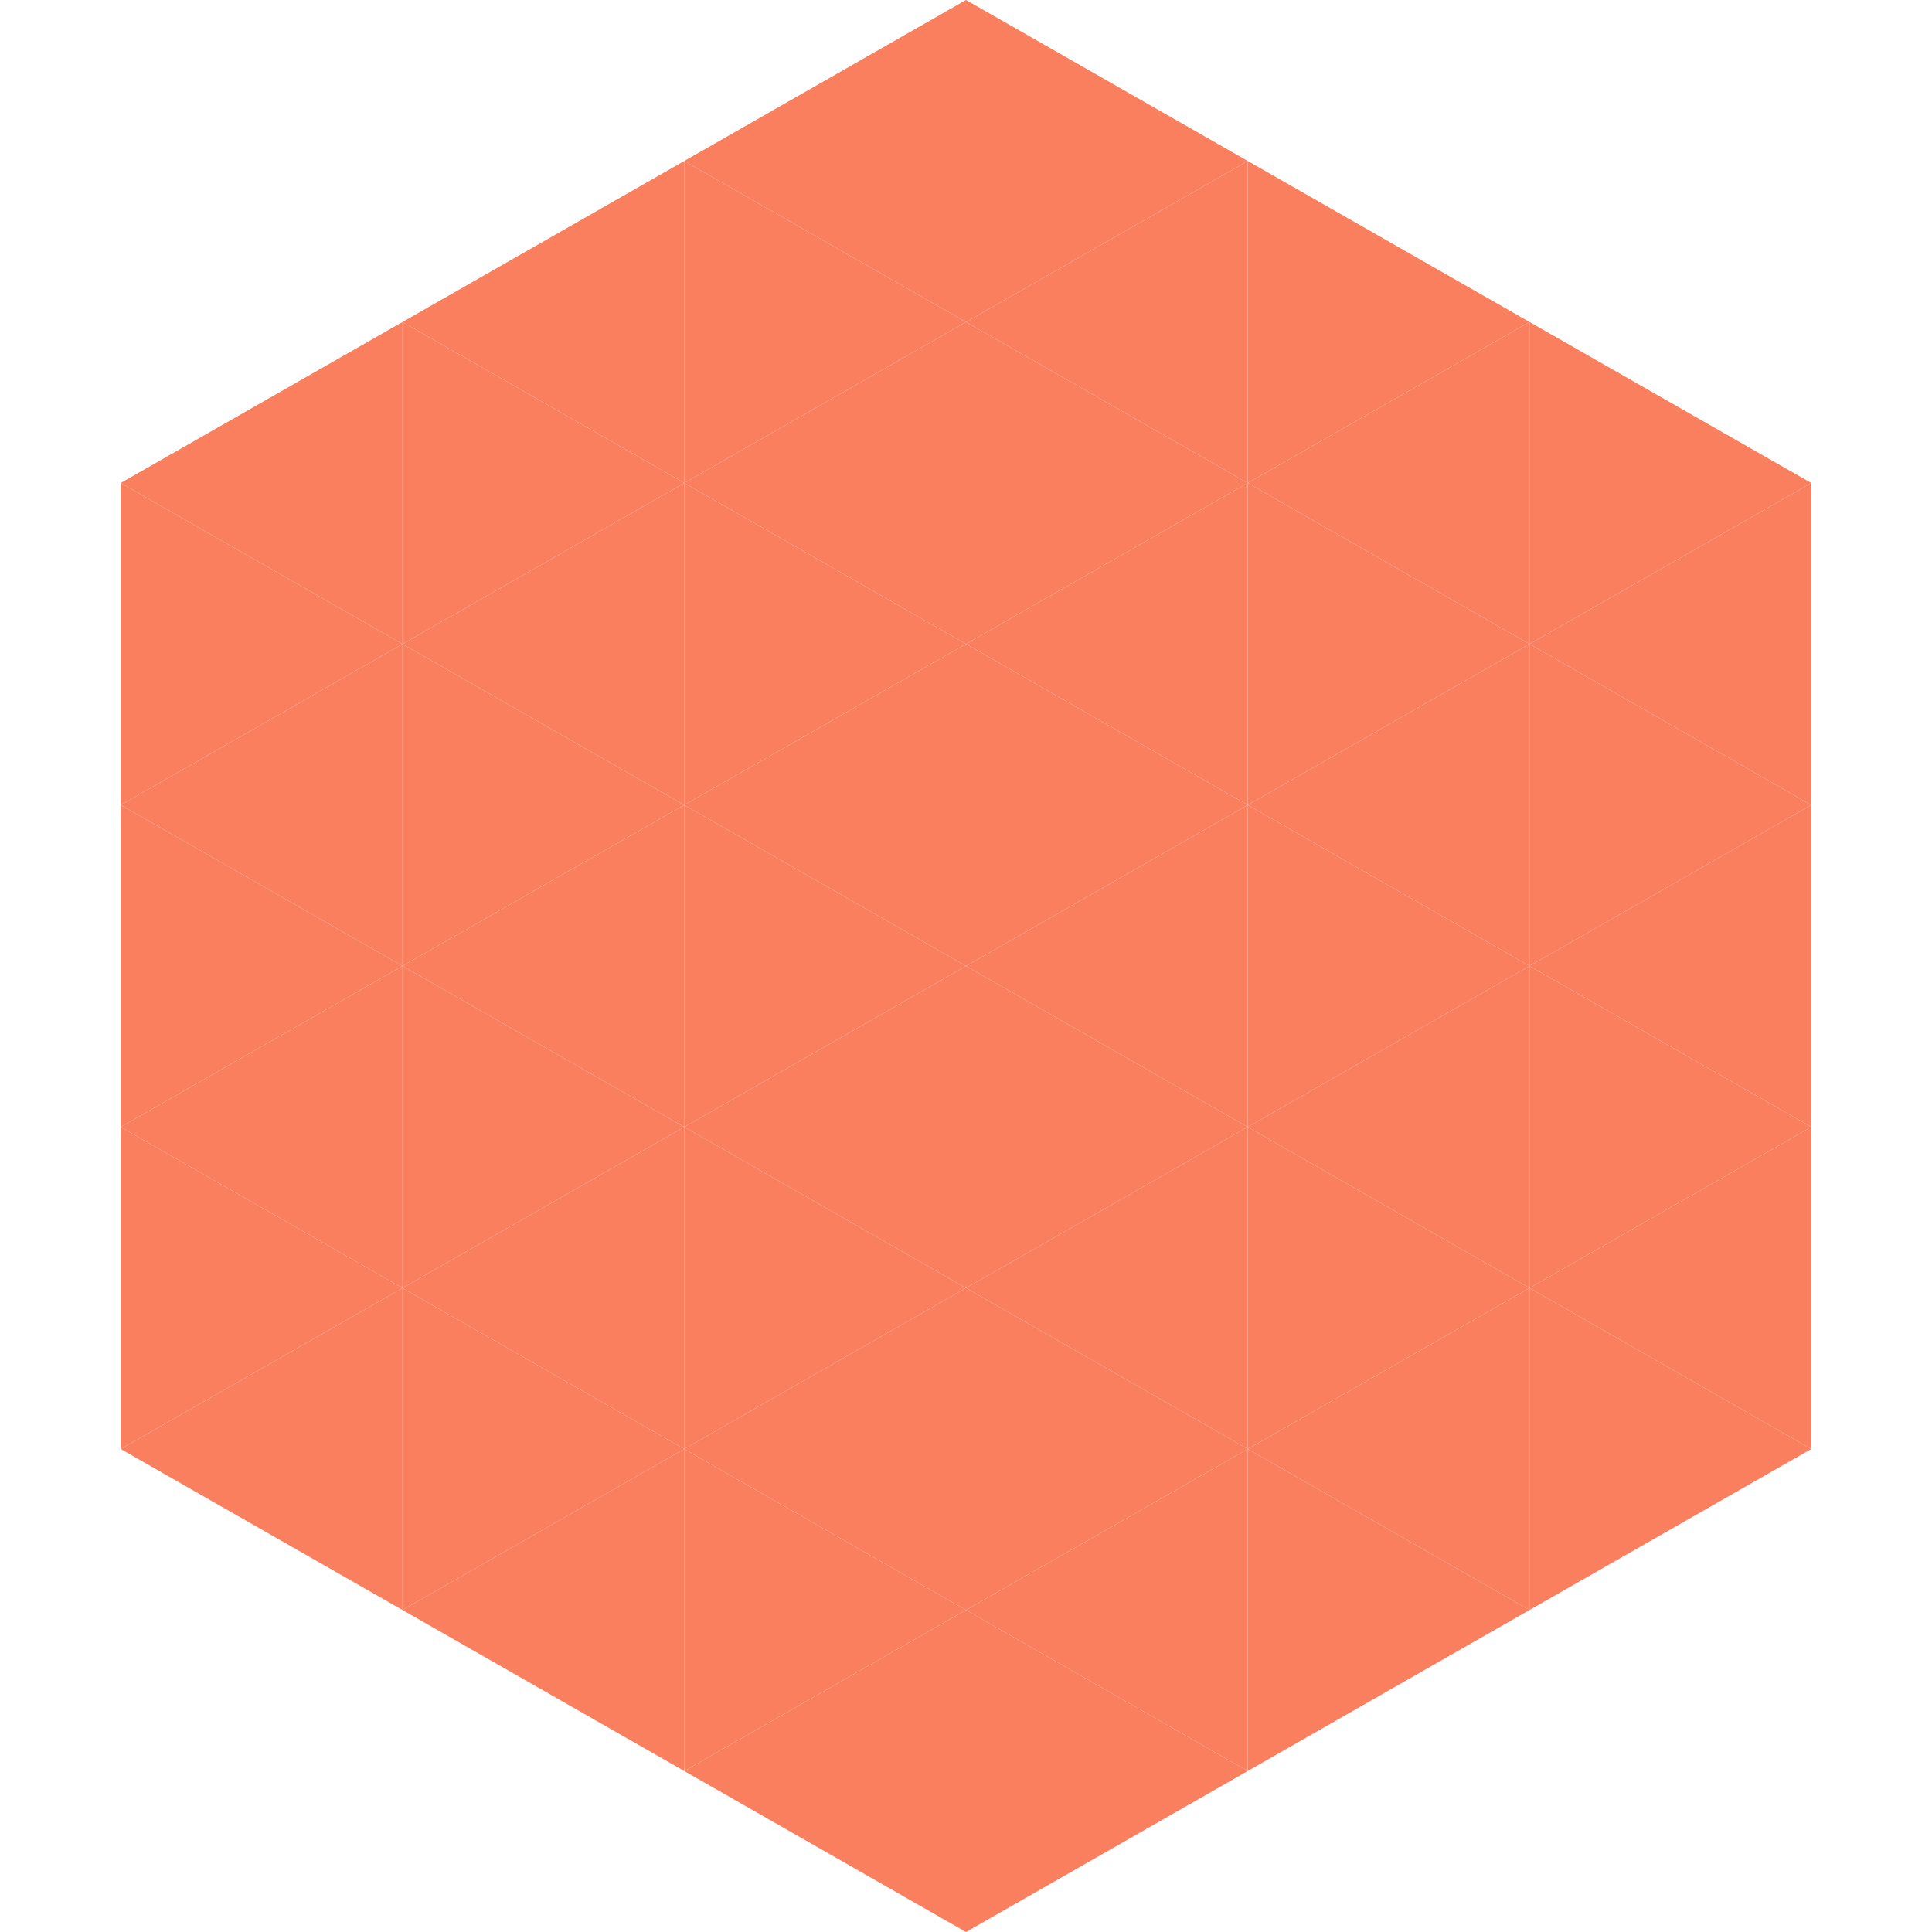 <?xml version="1.0"?>
<!-- Generated by SVGo -->
<svg width="240" height="240"
     xmlns="http://www.w3.org/2000/svg"
     xmlns:xlink="http://www.w3.org/1999/xlink">
<polygon points="50,40 15,60 50,80" style="fill:rgb(250,127,95)" />
<polygon points="190,40 225,60 190,80" style="fill:rgb(250,127,95)" />
<polygon points="15,60 50,80 15,100" style="fill:rgb(250,127,95)" />
<polygon points="225,60 190,80 225,100" style="fill:rgb(250,127,95)" />
<polygon points="50,80 15,100 50,120" style="fill:rgb(250,127,95)" />
<polygon points="190,80 225,100 190,120" style="fill:rgb(250,127,95)" />
<polygon points="15,100 50,120 15,140" style="fill:rgb(250,127,95)" />
<polygon points="225,100 190,120 225,140" style="fill:rgb(250,127,95)" />
<polygon points="50,120 15,140 50,160" style="fill:rgb(250,127,95)" />
<polygon points="190,120 225,140 190,160" style="fill:rgb(250,127,95)" />
<polygon points="15,140 50,160 15,180" style="fill:rgb(250,127,95)" />
<polygon points="225,140 190,160 225,180" style="fill:rgb(250,127,95)" />
<polygon points="50,160 15,180 50,200" style="fill:rgb(250,127,95)" />
<polygon points="190,160 225,180 190,200" style="fill:rgb(250,127,95)" />
<polygon points="15,180 50,200 15,220" style="fill:rgb(255,255,255); fill-opacity:0" />
<polygon points="225,180 190,200 225,220" style="fill:rgb(255,255,255); fill-opacity:0" />
<polygon points="50,0 85,20 50,40" style="fill:rgb(255,255,255); fill-opacity:0" />
<polygon points="190,0 155,20 190,40" style="fill:rgb(255,255,255); fill-opacity:0" />
<polygon points="85,20 50,40 85,60" style="fill:rgb(250,127,95)" />
<polygon points="155,20 190,40 155,60" style="fill:rgb(250,127,95)" />
<polygon points="50,40 85,60 50,80" style="fill:rgb(250,127,95)" />
<polygon points="190,40 155,60 190,80" style="fill:rgb(250,127,95)" />
<polygon points="85,60 50,80 85,100" style="fill:rgb(250,127,95)" />
<polygon points="155,60 190,80 155,100" style="fill:rgb(250,127,95)" />
<polygon points="50,80 85,100 50,120" style="fill:rgb(250,127,95)" />
<polygon points="190,80 155,100 190,120" style="fill:rgb(250,127,95)" />
<polygon points="85,100 50,120 85,140" style="fill:rgb(250,127,95)" />
<polygon points="155,100 190,120 155,140" style="fill:rgb(250,127,95)" />
<polygon points="50,120 85,140 50,160" style="fill:rgb(250,127,95)" />
<polygon points="190,120 155,140 190,160" style="fill:rgb(250,127,95)" />
<polygon points="85,140 50,160 85,180" style="fill:rgb(250,127,95)" />
<polygon points="155,140 190,160 155,180" style="fill:rgb(250,127,95)" />
<polygon points="50,160 85,180 50,200" style="fill:rgb(250,127,95)" />
<polygon points="190,160 155,180 190,200" style="fill:rgb(250,127,95)" />
<polygon points="85,180 50,200 85,220" style="fill:rgb(250,127,95)" />
<polygon points="155,180 190,200 155,220" style="fill:rgb(250,127,95)" />
<polygon points="120,0 85,20 120,40" style="fill:rgb(250,127,95)" />
<polygon points="120,0 155,20 120,40" style="fill:rgb(250,127,95)" />
<polygon points="85,20 120,40 85,60" style="fill:rgb(250,127,95)" />
<polygon points="155,20 120,40 155,60" style="fill:rgb(250,127,95)" />
<polygon points="120,40 85,60 120,80" style="fill:rgb(250,127,95)" />
<polygon points="120,40 155,60 120,80" style="fill:rgb(250,127,95)" />
<polygon points="85,60 120,80 85,100" style="fill:rgb(250,127,95)" />
<polygon points="155,60 120,80 155,100" style="fill:rgb(250,127,95)" />
<polygon points="120,80 85,100 120,120" style="fill:rgb(250,127,95)" />
<polygon points="120,80 155,100 120,120" style="fill:rgb(250,127,95)" />
<polygon points="85,100 120,120 85,140" style="fill:rgb(250,127,95)" />
<polygon points="155,100 120,120 155,140" style="fill:rgb(250,127,95)" />
<polygon points="120,120 85,140 120,160" style="fill:rgb(250,127,95)" />
<polygon points="120,120 155,140 120,160" style="fill:rgb(250,127,95)" />
<polygon points="85,140 120,160 85,180" style="fill:rgb(250,127,95)" />
<polygon points="155,140 120,160 155,180" style="fill:rgb(250,127,95)" />
<polygon points="120,160 85,180 120,200" style="fill:rgb(250,127,95)" />
<polygon points="120,160 155,180 120,200" style="fill:rgb(250,127,95)" />
<polygon points="85,180 120,200 85,220" style="fill:rgb(250,127,95)" />
<polygon points="155,180 120,200 155,220" style="fill:rgb(250,127,95)" />
<polygon points="120,200 85,220 120,240" style="fill:rgb(250,127,95)" />
<polygon points="120,200 155,220 120,240" style="fill:rgb(250,127,95)" />
<polygon points="85,220 120,240 85,260" style="fill:rgb(255,255,255); fill-opacity:0" />
<polygon points="155,220 120,240 155,260" style="fill:rgb(255,255,255); fill-opacity:0" />
</svg>
